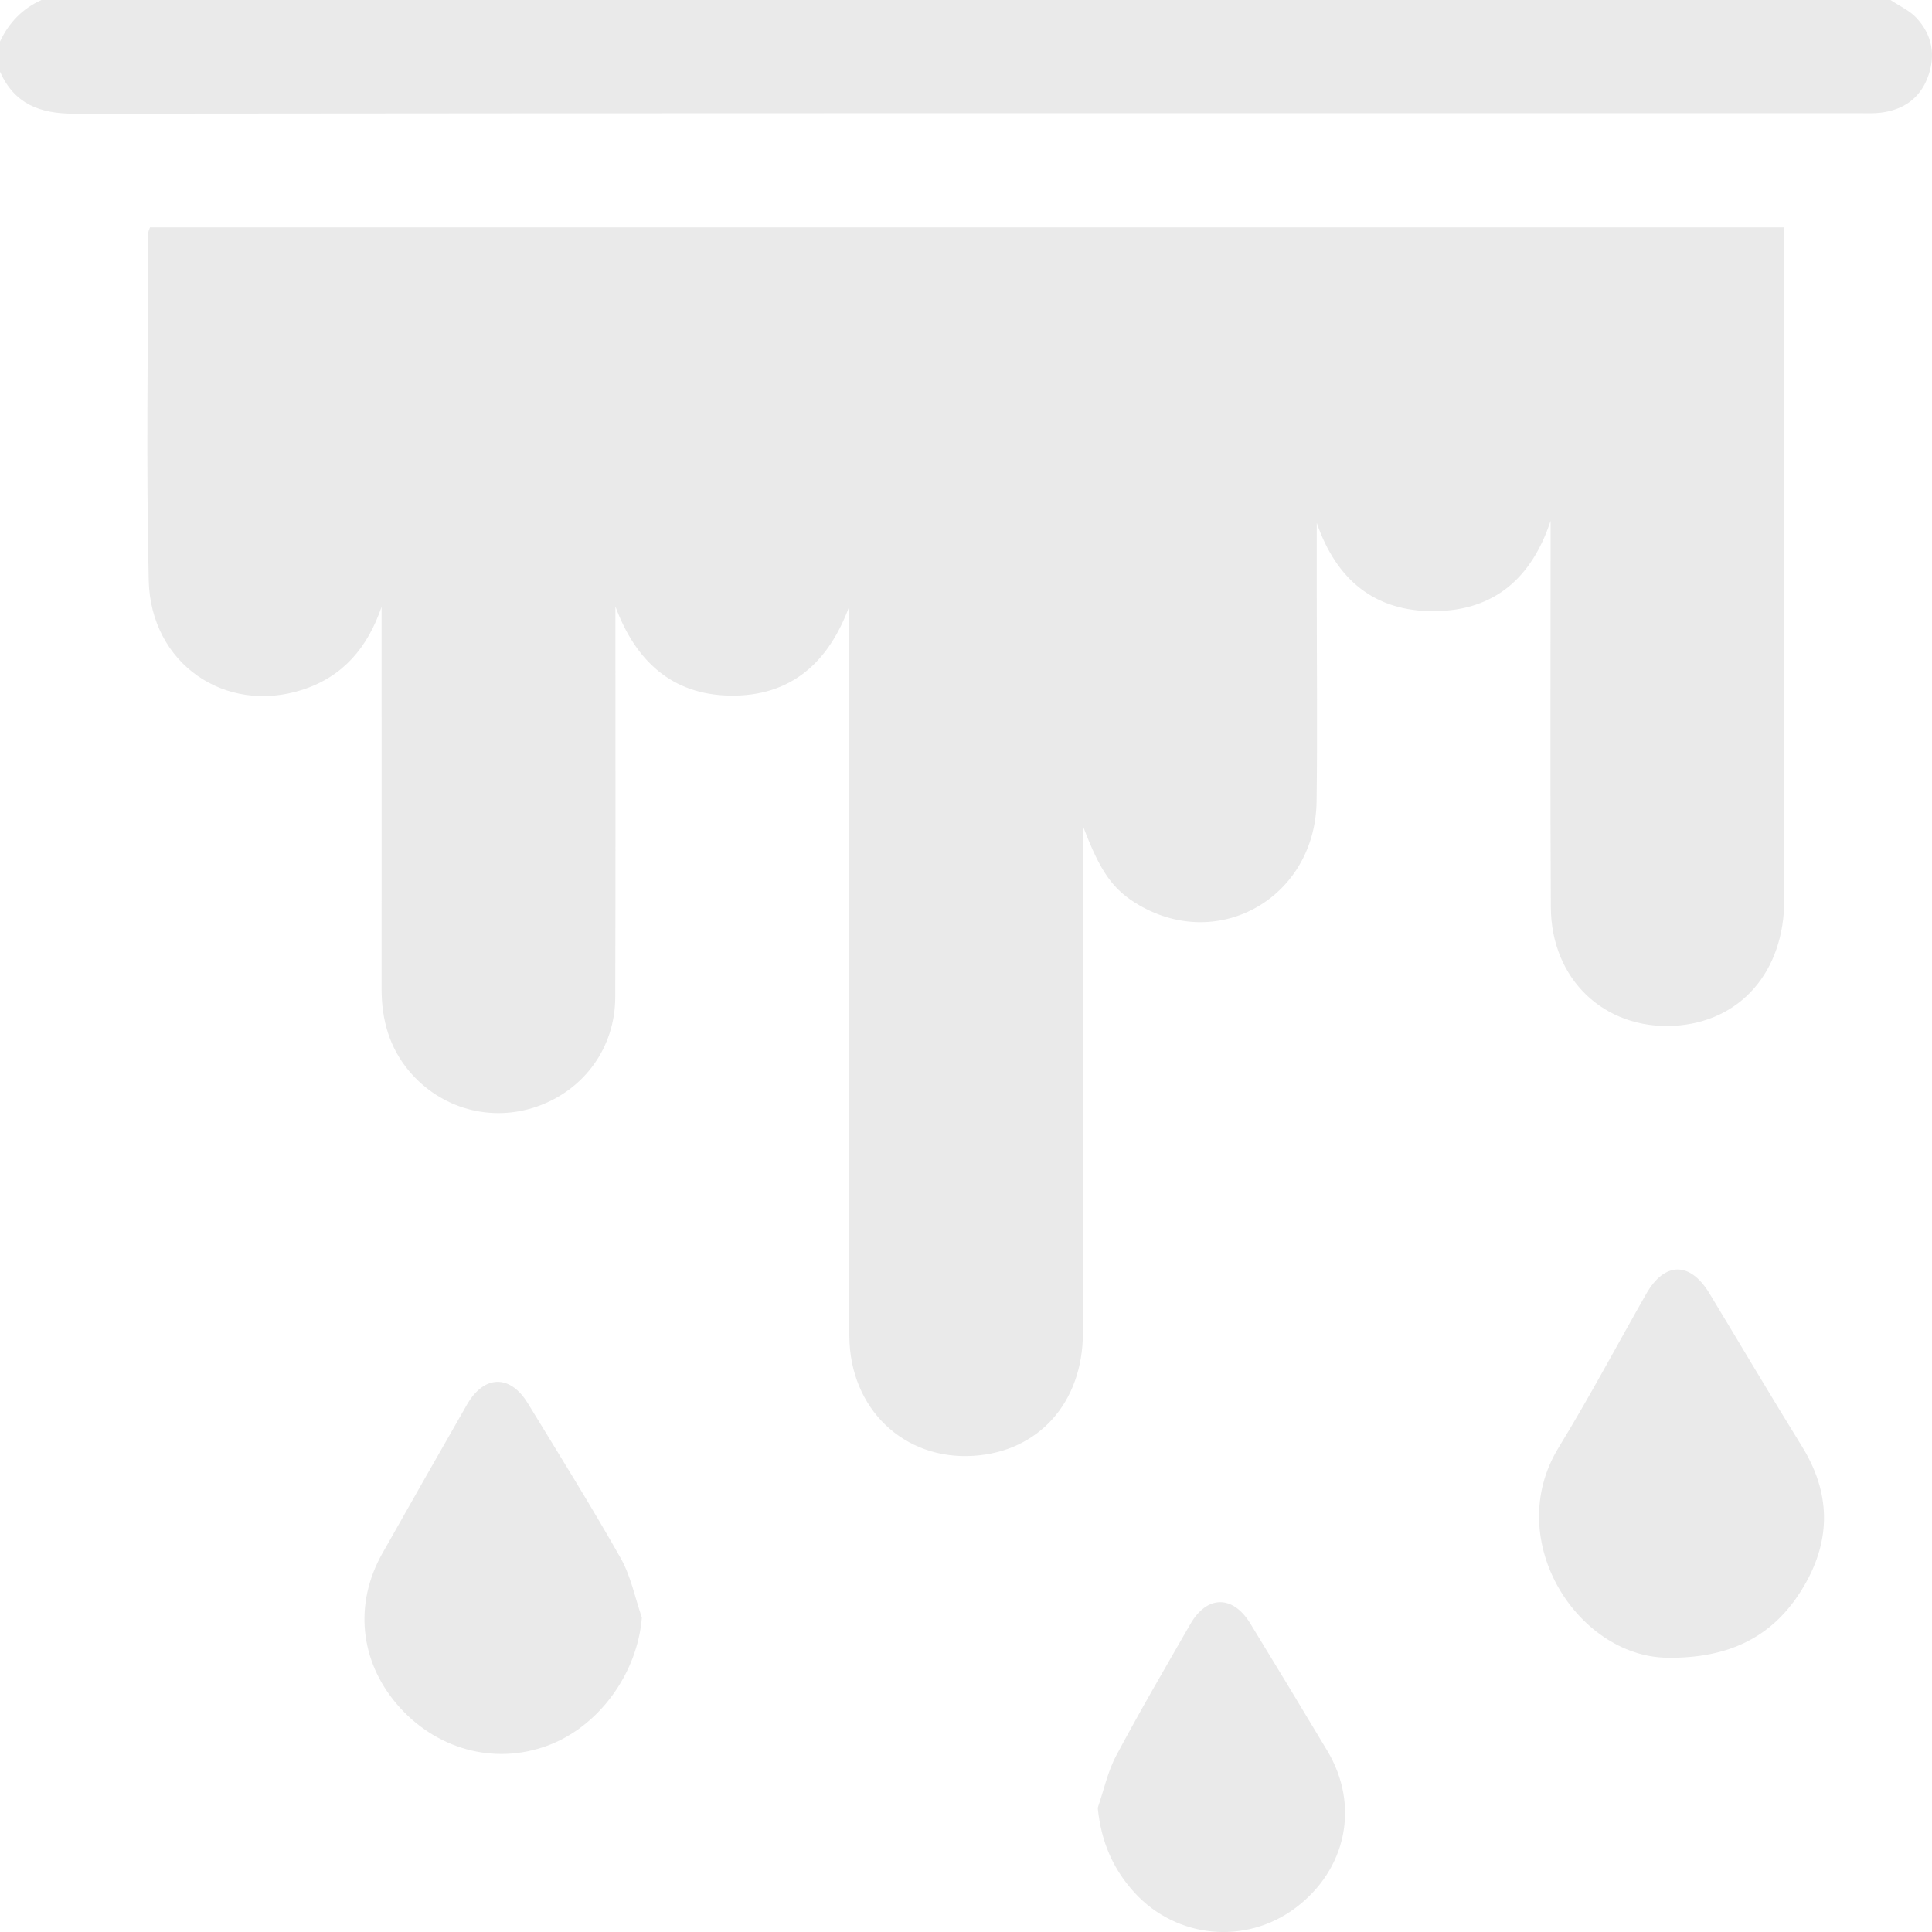 <?xml version="1.0" encoding="UTF-8"?>
<svg id="katman_2" data-name="katman 2" xmlns="http://www.w3.org/2000/svg" viewBox="0 0 232 232">
  <defs>
    <style>
      .cls-1 {
        fill: #eaeaea;
        stroke-width: 0px;
      }
    </style>
  </defs>
  <g id="katman_1" data-name="katman 1">
    <g>
      <path class="cls-1" d="M227.02,0c1.04.7,2.26,1.24,3.1,2.13,1.9,2.04,2.37,4.51,1.37,7.15-.97,2.58-2.97,3.92-5.65,4.25-.89.11-1.81.06-2.71.06-71.42,0-142.83-.02-214.25.06-4.13,0-7.15-1.18-8.88-5.04v-3.62C1.06,2.72,2.69,1.03,4.98,0c74.01,0,148.03,0,222.04,0Z"/>
      <path class="cls-1" d="M186.19,62.57c-2.24,6.75-6.66,10.76-13.93,10.82-7.23.06-11.78-3.79-14.14-10.59,0,2.99,0,5.98,0,8.97,0,8.15.09,16.31-.02,24.46-.15,11.46-11.61,18.11-21.32,12.46-3.09-1.8-4.62-3.9-6.73-9.48,0,1.25,0,2.06,0,2.86,0,19.33.02,38.65-.01,57.98-.01,8.37-5.31,14.27-13.14,14.77-8.35.54-14.84-5.63-14.91-14.34-.08-9.89-.02-19.78-.02-29.67,0-18.5,0-36.99,0-55.49v-2.48c-2.47,6.72-7.01,10.81-14.3,10.69-7.01-.11-11.35-4.18-13.77-10.7,0,.77,0,1.55,0,2.32,0,14.87.03,29.75-.02,44.62-.02,6.05-3.76,11.13-9.38,13.1-5.54,1.93-11.55.28-15.37-4.25-2.39-2.85-3.31-6.19-3.31-9.86.02-14.5,0-28.99,0-43.49,0-.8,0-1.6,0-2.4-1.66,4.85-4.59,8.36-9.48,9.95-9.28,3.01-18.25-3.11-18.48-13.12-.32-13.88-.08-27.78-.07-41.67,0-.21.12-.42.22-.73h196.25c0,.71,0,1.43,0,2.15,0,26.2.01,52.39,0,78.59,0,8.7-5.32,14.71-13.25,15.14-8.35.45-14.73-5.57-14.78-14.2-.09-14.34-.03-28.69-.03-43.03,0-1.13,0-2.26,0-3.39Z"/>
      <path class="cls-1" d="M200.72,199.06c-10.98.32-20.47-13.96-13.56-25.23,3.7-6.04,7.02-12.31,10.53-18.47,2.2-3.86,5.25-3.89,7.57-.07,3.71,6.13,7.35,12.3,11.12,18.39,3.44,5.55,3.53,11.13.3,16.69-3.28,5.64-8.24,8.66-15.95,8.7Z"/>
      <path class="cls-1" d="M77.08,194.22c-.53,6.7-5.14,13.15-11.41,15.43-6.41,2.33-13.39.39-18-4.99-4.47-5.23-5.16-12.08-1.77-18.1,3.37-5.97,6.76-11.93,10.17-17.88,2.05-3.58,5.17-3.67,7.3-.19,3.77,6.18,7.6,12.32,11.16,18.61,1.22,2.16,1.72,4.73,2.54,7.12Z"/>
      <path class="cls-1" d="M131.82,217.09c.73-2.1,1.19-4.35,2.23-6.29,2.83-5.32,5.88-10.53,8.88-15.76,2-3.49,5.1-3.53,7.2-.1,3.11,5.08,6.19,10.18,9.25,15.29,3.92,6.53,2.34,14.27-3.83,18.89-5.96,4.45-14.24,3.68-19.3-1.83-2.6-2.83-4.03-6.15-4.43-10.19Z"/>
    </g>
  </g>
</svg>
